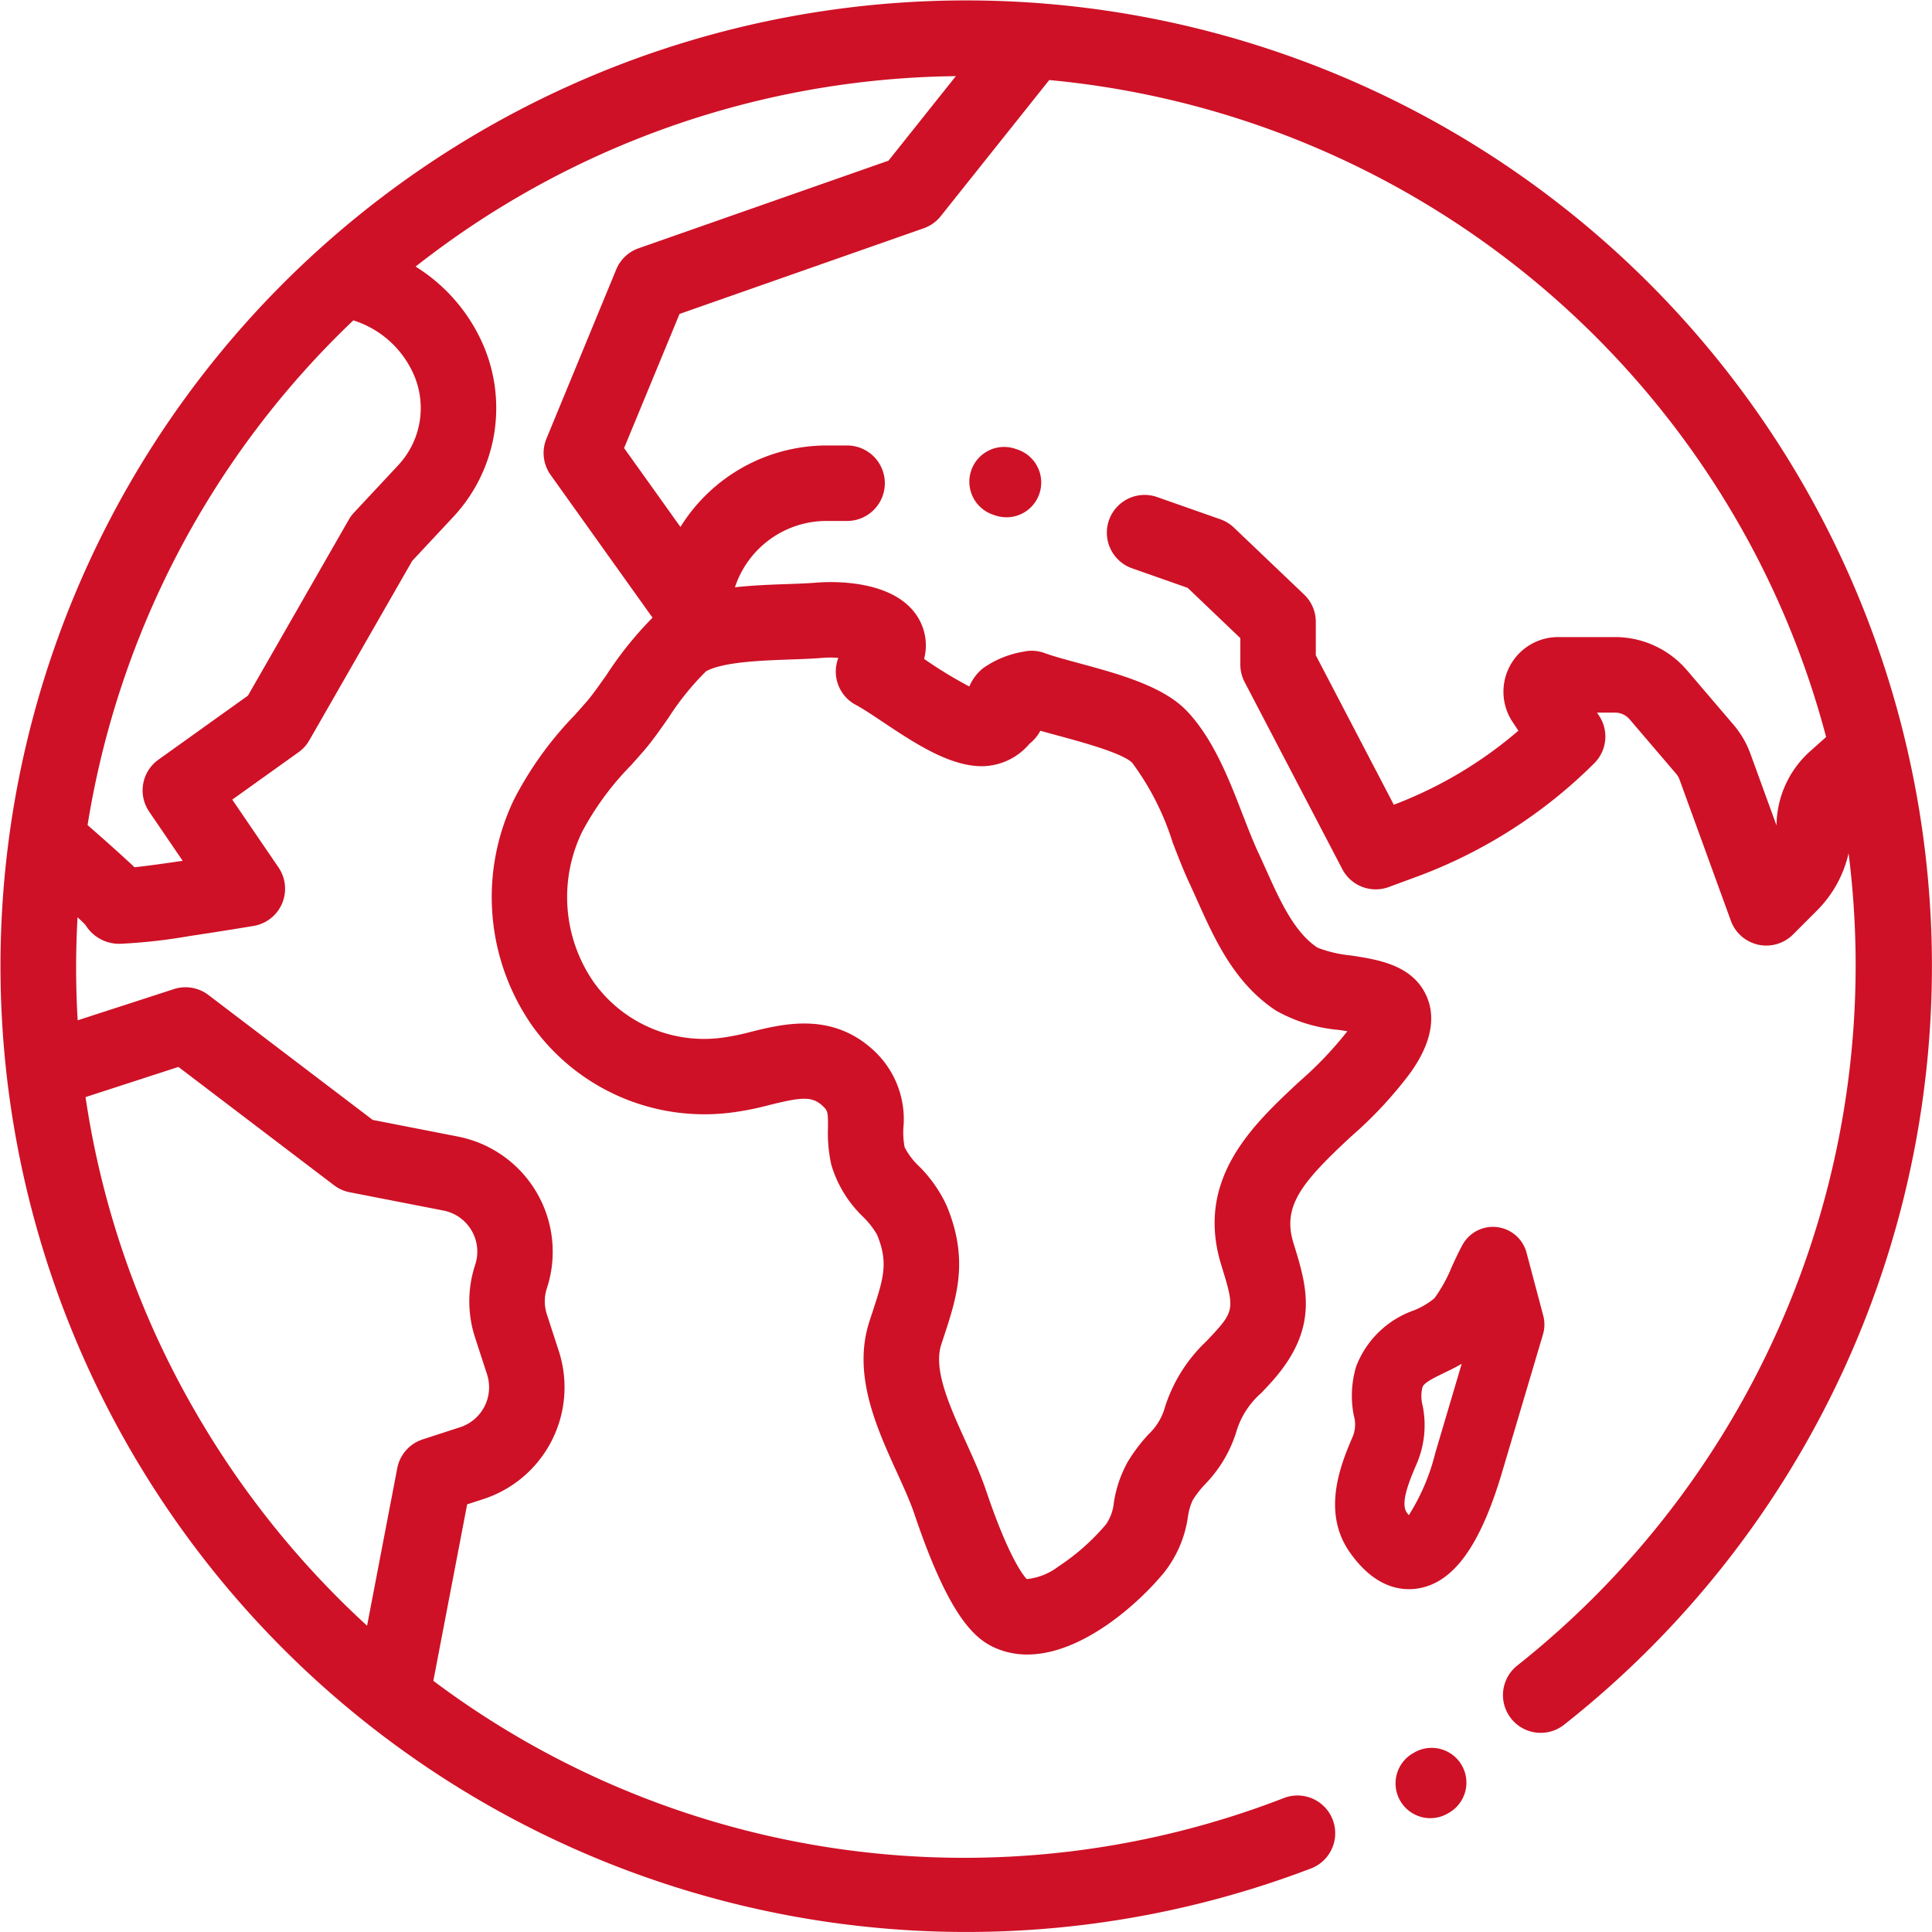 <svg xmlns="http://www.w3.org/2000/svg" width="120" height="120" viewBox="0 0 120 120">
  <g id="forgein" transform="translate(0 -0.001)">
    <g id="Group_253" data-name="Group 253" transform="translate(86.68 108.565)">
      <g id="Group_252" data-name="Group 252">
        <path id="Path_231" data-name="Path 231" d="M372.74,460.111a2.159,2.159,0,0,0-2.951-.784l-.083.048a2.159,2.159,0,1,0,2.167,3.735l.083-.048A2.159,2.159,0,0,0,372.74,460.111Z" transform="translate(-368.63 -459.036)" fill="#ce1126"/>
      </g>
    </g>
    <g id="Group_255" data-name="Group 255" transform="translate(0 0.001)">
      <g id="Group_254" data-name="Group 254" transform="translate(0 0)">
        <path id="Path_232" data-name="Path 232" d="M111.96,30.02A59.985,59.985,0,0,0,2.07,44.487a60,60,0,0,0,79.4,71.551,2.344,2.344,0,0,0-1.682-4.375A54.943,54.943,0,0,1,26.916,104.4l2.1-10.961,1.012-.329a7.3,7.3,0,0,0,4.682-9.187l-.743-2.285a2.588,2.588,0,0,1,0-1.616,7.292,7.292,0,0,0-5.529-9.428l-5.29-1.034L12.943,61.8a2.344,2.344,0,0,0-2.143-.364L4.825,63.374a55.253,55.253,0,0,1-.008-6.4c.236.22.389.369.484.467a2.457,2.457,0,0,0,2.29,1.174,34.042,34.042,0,0,0,4.2-.478c1.977-.292,3.944-.622,3.964-.625A2.343,2.343,0,0,0,17.3,53.882l-2.874-4.215,4.116-2.943a2.345,2.345,0,0,0,.671-.742L25.6,34.843l2.572-2.756a9.9,9.9,0,0,0,1.91-10.5,10.779,10.779,0,0,0-4.269-5.028A55.227,55.227,0,0,1,59.37,4.731l-4.185,5.25L39.666,15.421a2.343,2.343,0,0,0-1.391,1.318L33.941,27.246A2.344,2.344,0,0,0,34.2,29.5l6.33,8.867A22.274,22.274,0,0,0,37.687,41.9c-.462.656-.9,1.275-1.2,1.623-.262.3-.525.6-.785.89a21.932,21.932,0,0,0-3.769,5.232,13.966,13.966,0,0,0,1.159,14.119,13.154,13.154,0,0,0,12.42,5.329,18.247,18.247,0,0,0,2.289-.461c2.009-.5,2.646-.547,3.29.056.314.294.342.349.336,1.345a9.11,9.11,0,0,0,.209,2.322,7.405,7.405,0,0,0,1.981,3.235,5.252,5.252,0,0,1,.85,1.084c.731,1.752.413,2.722-.285,4.848q-.09.273-.182.558c-1.06,3.28.417,6.534,1.721,9.4.423.932.823,1.812,1.085,2.59,2.107,6.253,3.687,7.685,4.955,8.262a4.885,4.885,0,0,0,2.045.434c3.379,0,6.9-3.137,8.524-5.126a7.2,7.2,0,0,0,1.451-3.413,3.736,3.736,0,0,1,.3-1.047,6.141,6.141,0,0,1,.769-.989,8.13,8.13,0,0,0,1.917-3.184,5.157,5.157,0,0,1,1.59-2.5c.161-.171.333-.355.517-.555,3.122-3.4,2.318-5.992,1.466-8.739-.716-2.312.537-3.79,3.567-6.612A25.315,25.315,0,0,0,87.627,66.6c.459-.665,1.857-2.689.992-4.694-.848-1.966-3-2.3-4.733-2.562a7.766,7.766,0,0,1-2.046-.478c-1.45-.948-2.337-2.927-3.2-4.84-.171-.381-.339-.757-.51-1.122-.3-.651-.609-1.439-.931-2.273-.853-2.207-1.819-4.708-3.464-6.452-1.479-1.567-4.266-2.321-6.725-2.988-.827-.224-1.608-.435-2.123-.625a2.341,2.341,0,0,0-1.346-.083,6.082,6.082,0,0,0-2.5,1.034,2.911,2.911,0,0,0-.834,1.123,26.805,26.805,0,0,1-2.764-1.682l-.045-.03a3.323,3.323,0,0,0-.209-2.256c-1.309-2.769-5.655-2.553-6.513-2.48-.487.041-1.1.063-1.755.086-1.024.036-2.155.077-3.275.2l.058-.161a5.993,5.993,0,0,1,5.627-3.959h1.332a2.344,2.344,0,0,0,0-4.687H51.336a10.7,10.7,0,0,0-9.072,5.06l-3.5-4.9L42.207,19.5,57.372,14.18a2.345,2.345,0,0,0,1.057-.751l6.741-8.456A55.27,55.27,0,0,1,107.9,32.363a54.693,54.693,0,0,1,5.523,13.415l-.994.886a6.26,6.26,0,0,0-2.086,4.554c0,.019,0,.038,0,.056l-1.619-4.451a5.851,5.851,0,0,0-1.055-1.81l-2.887-3.38a5.873,5.873,0,0,0-4.472-2.062H96.776a3.394,3.394,0,0,0-2.824,5.277l.358.537a25.974,25.974,0,0,1-7.738,4.6L81.727,40.7V38.63a2.342,2.342,0,0,0-.725-1.7L76.639,32.77a2.347,2.347,0,0,0-.841-.516l-3.927-1.38A2.344,2.344,0,0,0,70.317,35.3l3.451,1.213,3.272,3.124v1.643a2.344,2.344,0,0,0,.266,1.085l6.065,11.617a2.342,2.342,0,0,0,2.888,1.114l1.766-.651a30.671,30.671,0,0,0,11-7.039,2.343,2.343,0,0,0,.293-2.957l-.125-.187h1.119a1.193,1.193,0,0,1,.908.419l2.887,3.38a1.19,1.19,0,0,1,.214.367l3.186,8.762a2.343,2.343,0,0,0,3.859.856l1.517-1.517A7.317,7.317,0,0,0,114.819,53a55.5,55.5,0,0,1-20.605,50.472,2.344,2.344,0,0,0,2.894,3.687A60,60,0,0,0,111.96,30.02ZM11.082,66.27l9.664,7.348a2.341,2.341,0,0,0,.969.435L27.54,75.19a2.6,2.6,0,0,1,1.975,3.367,7.244,7.244,0,0,0-.006,4.525l.743,2.285a2.607,2.607,0,0,1-1.672,3.281l-2.329.757a2.343,2.343,0,0,0-1.577,1.788L22.8,100.978A55.917,55.917,0,0,1,12.122,87.662,55.007,55.007,0,0,1,5.313,68.144Zm13.659-37.38-2.757,2.954a2.353,2.353,0,0,0-.32.434L15.4,43.208,9.838,47.187a2.344,2.344,0,0,0-.573,3.227l2.081,3.053c-1.2.179-2.276.326-2.992.4-.138-.132-.281-.266-.43-.4-.557-.517-1.331-1.209-2.485-2.219A55.4,55.4,0,0,1,21.946,19.9a6.094,6.094,0,0,1,3.8,3.477A5.2,5.2,0,0,1,24.741,28.889ZM43.849,41.7c1.045-.588,3.472-.674,5.243-.737.71-.025,1.381-.049,1.98-.1a6.374,6.374,0,0,1,1,0,2.343,2.343,0,0,0,1.078,2.916c.44.235,1.052.643,1.7,1.075,1.832,1.221,3.908,2.605,5.858,2.729a3.889,3.889,0,0,0,3.184-1.326c.034-.034.066-.068.1-.1a2.511,2.511,0,0,0,.627-.768c.375.107.769.214,1.172.323,1.388.376,3.971,1.075,4.541,1.68a16.636,16.636,0,0,1,2.5,4.924c.352.912.685,1.773,1.058,2.571.16.342.318.7.478,1.052,1.081,2.412,2.307,5.146,4.908,6.846a9.688,9.688,0,0,0,3.9,1.188c.154.024.331.051.51.08a22.663,22.663,0,0,1-2.974,3.12c-2.9,2.7-6.512,6.065-4.849,11.429.785,2.533.821,2.807-.441,4.18-.172.187-.332.358-.483.518A9.631,9.631,0,0,0,72.3,87.589a3.658,3.658,0,0,1-.954,1.49,10.464,10.464,0,0,0-1.311,1.736,7.6,7.6,0,0,0-.848,2.49,2.869,2.869,0,0,1-.49,1.374A13.662,13.662,0,0,1,65.736,97.3a3.867,3.867,0,0,1-1.964.782c-.25-.268-1.156-1.442-2.525-5.5-.338-1-.806-2.033-1.259-3.031-1-2.2-2.03-4.472-1.528-6.026q.089-.275.176-.537c.8-2.445,1.559-4.753.157-8.114a8.452,8.452,0,0,0-1.706-2.431,4.357,4.357,0,0,1-.9-1.189,5.066,5.066,0,0,1-.077-1.186,5.813,5.813,0,0,0-1.819-4.8c-2.594-2.428-5.618-1.68-7.62-1.185a14.7,14.7,0,0,1-1.71.356,8.42,8.42,0,0,1-8.067-3.41,9.279,9.279,0,0,1-.727-9.381,17.8,17.8,0,0,1,3.034-4.12c.272-.306.547-.615.821-.932.457-.527.96-1.24,1.492-2A16.942,16.942,0,0,1,43.849,41.7Z" transform="translate(0 -0.001)" fill="#ce1126"/>
      </g>
    </g>
    <g id="Group_257" data-name="Group 257" transform="translate(82.928 76.203)">
      <g id="Group_256" data-name="Group 256">
        <path id="Path_233" data-name="Path 233" d="M363.077,324.232l-1.039-3.915a2.159,2.159,0,0,0-3.984-.476c-.237.436-.45.9-.656,1.345a9.279,9.279,0,0,1-1.078,1.958,4.767,4.767,0,0,1-1.267.752,5.936,5.936,0,0,0-3.6,3.495,6.325,6.325,0,0,0-.143,3.046,1.965,1.965,0,0,1-.055,1.272l-.022.05c-.687,1.613-1.966,4.615-.173,7.167,1.279,1.821,2.624,2.29,3.67,2.29a3.5,3.5,0,0,0,.576-.046c2.2-.36,3.858-2.651,5.211-7.21l2.54-8.559A2.159,2.159,0,0,0,363.077,324.232Zm-6.7,8.5a13.1,13.1,0,0,1-1.652,3.891c-.041-.052-.085-.111-.132-.178-.413-.588.2-2.035.612-2.993l.022-.051a6.076,6.076,0,0,0,.354-3.6,2.264,2.264,0,0,1-.009-1.121c.085-.269.591-.531,1.353-.9.338-.163.71-.343,1.085-.56Z" transform="translate(-350.15 -318.712)" fill="#ce1126"/>
      </g>
    </g>
    <g id="Group_259" data-name="Group 259" transform="translate(60.209 27.761)">
      <g id="Group_258" data-name="Group 258">
        <path id="Path_234" data-name="Path 234" d="M259.063,118.232l-.146-.051a2.159,2.159,0,1,0-1.429,4.075l.146.051a2.159,2.159,0,1,0,1.429-4.075Z" transform="translate(-256.044 -118.059)" fill="#ce1126"/>
      </g>
    </g>
  </g>
</svg>
